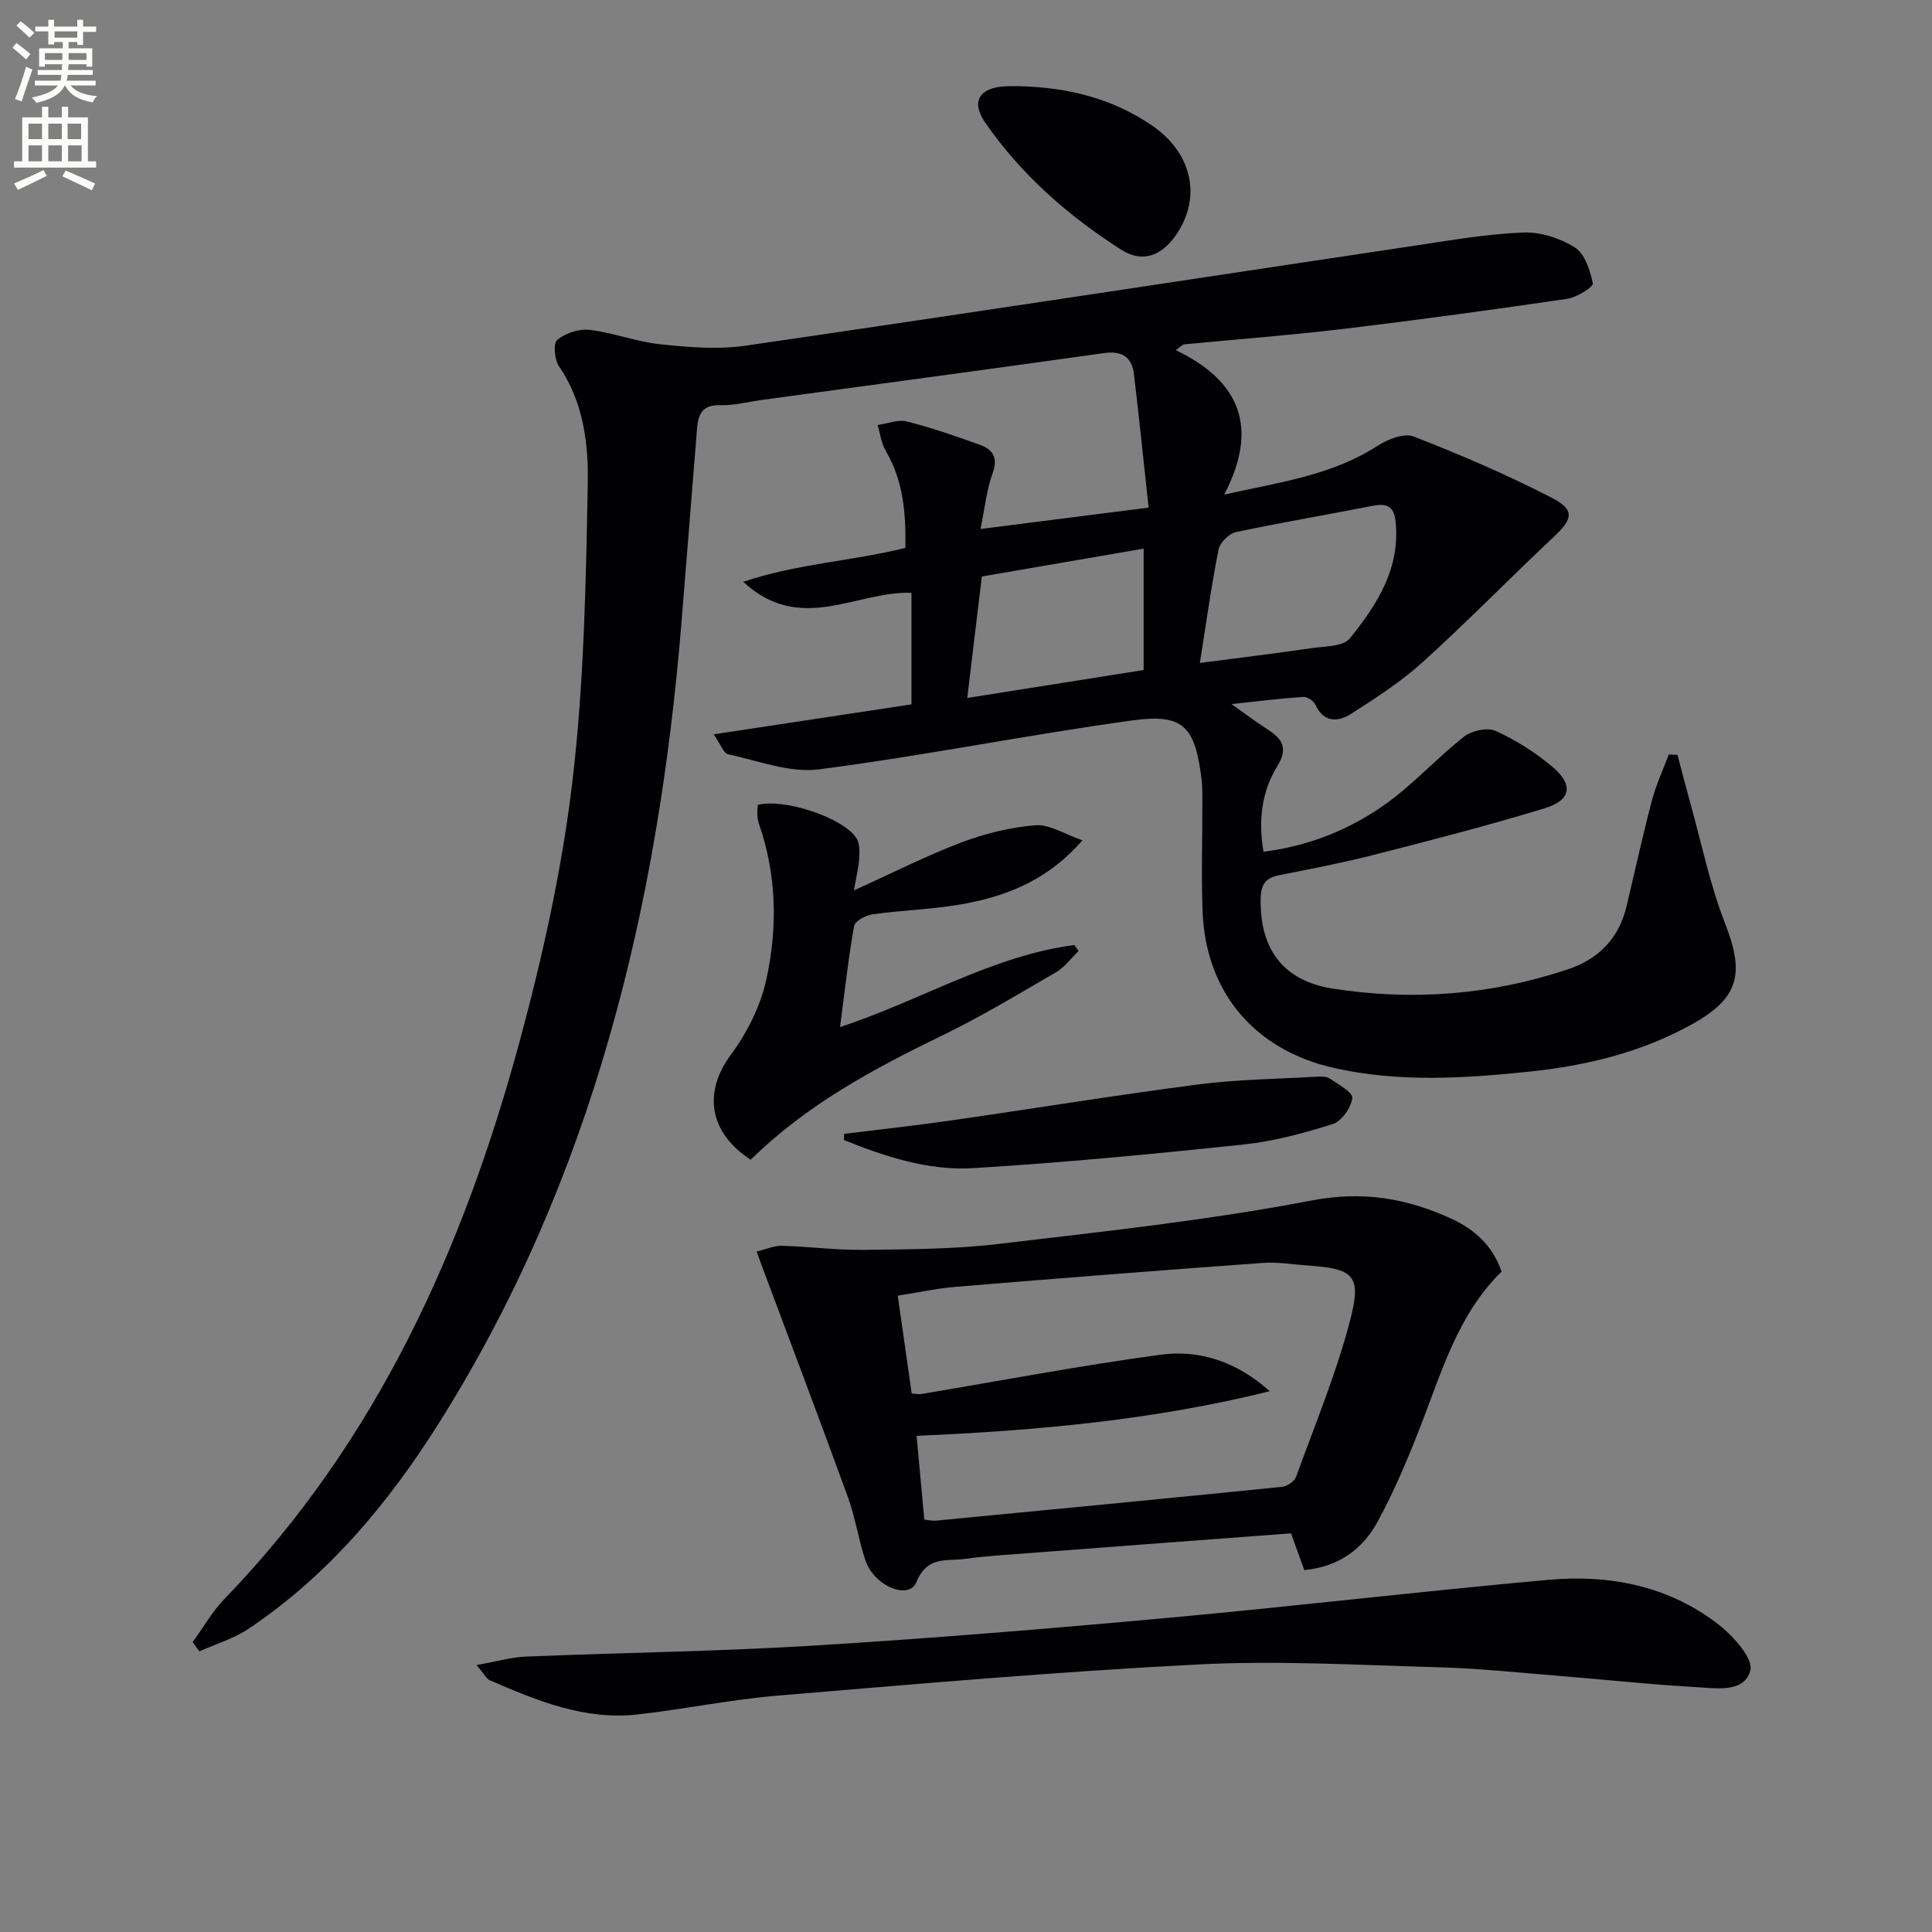 <svg enable-background="new 0 0 400 400" viewBox="0 0 400 400" xmlns="http://www.w3.org/2000/svg"><rect x="0" y="0" width="400" height="400" fill="#808080" stroke="none"/><path d="m2.6 9.9.8-1c.9.7 1.9 1.4 2.9 2.3l-.9 1.1c-1.1-1-2-1.8-2.8-2.4zm.5 10.6c.9-2.1 1.6-4.3 2.3-6.7.4.2.8.4 1.3.6-.7 2.1-1.5 4.3-2.2 6.6zm.3-15.2.9-.9c1 .8 2 1.6 2.8 2.4l-1 1c-.9-.9-1.8-1.7-2.7-2.5zm12.6-1.2h1.2v1.4h2.7v1.1h-2.7v2.7h-1.2v-.6h-1.8v1.3h4.9v3.8h-1.2v-.5h-3.7c0 .4-.1.9-.1 1.2h5.1v1h-5.2c0 .5-.1.9-.2 1.2h6v1h-5.2c1.1 1.3 2.9 2 5.5 2.2-.4.4-.7.8-.9 1.3-2.9-.5-4.8-1.6-5.7-3.5h-.1c-.8 1.7-2.7 2.9-5.9 3.6-.2-.4-.6-.8-.9-1.1 2.8-.6 4.6-1.4 5.4-2.5h-4.8v-1h5.3c.1-.3.2-.7.2-1.2h-4.9v-1h5c0-.4 0-.8.1-1.2h-3.6v.5h-1.2v-3.8h4.9v-1.3h-1.8v.5h-1.2v-2.7h-2.7v-1h2.7v-1.4h1.2v1.4h4.8zm-6.7 8.3h3.6c0-.4 0-.9 0-1.4h-3.6zm1.9-4.6h4.8v-1.3h-4.7v1.3zm6.7 3.2h-3.7v1.4h3.7z" fill="#fbfcfa"/><path d="m8.7 22.1h1.3v2.2h2.8v-2.2h1.3v2.2h4.1v9.1h1.7v1.3h-17v-1.3h1.7v-9.1h4.1zm.3 13.1.7 1.2c-1.8.9-3.8 1.9-6 2.9-.2-.4-.5-.8-.8-1.3 2.3-1 4.4-1.9 6.1-2.8zm-3.1-6.4h2.8v-3.2h-2.8zm0 4.6h2.8v-3.3h-2.8zm4.1-4.6h2.8v-3.2h-2.8zm0 4.6h2.8v-3.3h-2.8zm3.6 1.9c2.1.9 4.1 1.8 6.1 2.7l-.7 1.4c-2.2-1.1-4.2-2-6.1-2.9zm3.2-9.7h-2.8v3.2h2.8zm-2.7 7.8h2.8v-3.3h-2.8z" fill="#fbfcfa"/><g fill="#010104"><path d="m243.43 72.49c13.39 6.44 17.23 16.06 10.04 29.9 11.75-2.59 22.35-4.03 31.69-10.06 2.11-1.37 5.53-2.73 7.51-1.96 9.7 3.77 19.31 7.9 28.55 12.66 4.91 2.53 4.43 4.4.5 8.09-9.1 8.55-17.83 17.51-27.08 25.89-4.51 4.09-9.72 7.46-14.87 10.76-2.69 1.72-5.67 1.94-7.44-1.88-.36-.78-1.69-1.66-2.52-1.6-4.41.28-8.79.84-14.84 1.48 3.19 2.26 5.08 3.7 7.07 4.98 3.09 1.99 4.95 3.77 2.39 7.93-3.19 5.16-3.96 11.14-2.84 17.66 9.43-1.18 17.88-4.59 25.32-9.9 5.76-4.11 10.58-9.51 16.17-13.9 1.6-1.26 4.85-1.99 6.56-1.22 4.18 1.89 8.21 4.44 11.73 7.4 4.47 3.76 3.96 6.94-1.6 8.64-11.74 3.58-23.64 6.64-35.54 9.68-6.42 1.64-12.95 2.88-19.45 4.17-2.76.55-3.71 1.93-3.77 4.79-.23 10.3 4.52 17.03 14.83 18.66 16.47 2.6 32.78 1.36 48.7-3.95 6.58-2.19 10.67-6.5 12.26-13.22 1.72-7.26 3.31-14.55 5.21-21.76.86-3.25 2.31-6.35 3.49-9.52.6.02 1.2.04 1.8.06.9 3.38 1.76 6.78 2.7 10.15 2.31 8.26 4.02 16.76 7.14 24.71 4.12 10.52 2.92 15.53-6.93 20.99-10.51 5.82-21.99 8.56-33.76 9.77-13.39 1.38-26.86 2.23-40.22-.77-16.41-3.69-26.6-15.6-27.25-32.4-.28-7.32-.03-14.66-.05-21.99 0-1.83.05-3.68-.17-5.49-1.36-10.86-3.74-13.55-14.37-12.08-21.67 2.98-43.16 7.33-64.85 10.13-6.04.78-12.54-1.79-18.77-3.12-.95-.2-1.55-2.04-3.01-4.13 14.39-2.18 27.6-4.18 40.95-6.21 0-7.89 0-15.49 0-23.09-11.39-.43-22.97 8.71-34.83-2.28 11.33-3.81 22.52-4.26 33.57-7.03.1-6.92-.33-13.73-4.04-20.03-.94-1.59-1.16-3.59-1.71-5.41 2.03-.28 4.21-1.19 6.05-.73 5.13 1.29 10.15 3.03 15.13 4.84 2.63.95 3.82 2.61 2.64 5.85-1.24 3.37-1.59 7.08-2.52 11.57 11.62-1.47 22.66-2.88 34.81-4.42-1.04-9.56-1.96-18.6-3.04-27.63-.43-3.59-2.48-4.89-6.24-4.36-23.51 3.31-47.04 6.46-70.56 9.66-2.96.4-5.93 1.2-8.88 1.12-3.64-.1-4.53 1.82-4.77 4.78-1.07 13.42-2.14 26.84-3.23 40.26-4.82 58.84-18.36 115.09-50.2 165.68-10.42 16.56-22.92 31.54-39.41 42.6-3.07 2.06-6.79 3.15-10.2 4.69-.46-.64-.93-1.28-1.39-1.91 2.19-3.02 4.06-6.35 6.63-9 31.54-32.63 49.48-72.53 61.11-115.55 4.75-17.57 8.73-35.53 10.87-53.57 2.42-20.42 2.81-41.12 3.19-61.71.15-8.31-.88-16.91-5.96-24.33-.94-1.37-1.22-4.78-.36-5.47 1.71-1.39 4.51-2.33 6.69-2.07 4.91.58 9.68 2.47 14.6 2.98 5.83.61 11.88 1.14 17.63.31 46.33-6.74 92.6-13.83 138.9-20.76 7.36-1.1 14.75-2.39 22.16-2.68 3.57-.14 7.66 1.16 10.7 3.09 2.07 1.31 3.19 4.75 3.73 7.44.14.72-3.29 2.9-5.26 3.19-15.27 2.24-30.56 4.34-45.89 6.18-11.17 1.34-22.4 2.2-33.6 3.27-.56.38-1.08.78-1.6 1.18zm4.99 64.77c8.09-1.06 15.6-1.97 23.07-3.06 2.75-.4 6.58-.31 7.97-2.02 5.67-6.99 10.53-14.58 9.47-24.34-.35-3.18-2.01-3.66-4.84-3.1-9.39 1.86-18.84 3.43-28.2 5.43-1.43.31-3.31 2.15-3.59 3.56-1.49 7.44-2.52 14.97-3.88 23.53zm-45.14-17.9c-1.01 8.37-1.96 16.34-3.02 25.15 12.51-1.98 24.47-3.88 36.52-5.79 0-8.56 0-16.64 0-25.13-11.17 1.92-22.06 3.8-33.5 5.77z"/><path d="m270.04 325.07c-.93-2.59-1.76-4.88-2.75-7.61-18.23 1.37-36.42 2.73-54.61 4.12-4.31.33-8.63.58-12.9 1.17-3.75.52-7.82-.69-10.06 4.82-1.53 3.77-8.76.84-10.56-4.55-1.42-4.24-2.05-8.76-3.58-12.96-5.77-15.89-11.77-31.7-17.68-47.53-.34-.92-.68-1.84-1.26-3.41 1.94-.46 3.6-1.23 5.24-1.19 5.64.15 11.27.91 16.9.84 9.25-.12 18.55-.12 27.71-1.2 21.77-2.57 43.62-4.92 65.12-9.03 10.58-2.02 19.63-.44 28.8 3.74 4.82 2.2 8.65 5.6 10.47 10.99-9.1 8.92-12.41 20.87-16.88 32.28-2.59 6.63-5.37 13.24-8.77 19.48-3.04 5.57-7.9 9.35-15.19 10.04zm-7.16-37.03c-23.86 5.93-48.08 8.16-73.11 9.23.57 6.15 1.09 11.81 1.6 17.35 1.24.13 1.74.27 2.23.23 23.96-2.3 47.92-4.6 71.87-7.02 1.04-.11 2.53-1.14 2.87-2.08 3.95-10.89 8.44-21.65 11.3-32.83 2.28-8.92.47-10.26-8.77-10.9-3.14-.22-6.32-.77-9.43-.55-21.19 1.54-42.36 3.2-63.53 4.95-4 .33-7.95 1.2-12.04 1.84 1.04 7.29 1.97 13.79 2.89 20.25 1 .06 1.5.19 1.97.11 16.52-2.76 32.98-5.91 49.56-8.14 8.15-1.11 15.9 1.53 22.59 7.56z"/><path d="m98.67 344.73c4.22-.75 7.2-1.63 10.21-1.75 19.77-.81 39.57-1.06 59.31-2.26 24.53-1.5 49.03-3.52 73.51-5.75 26.3-2.4 52.53-5.51 78.83-7.88 12.71-1.15 24.97 1.24 35.29 9.26 3.03 2.36 7.23 7.05 6.57 9.51-1.27 4.72-7.19 3.66-11.36 3.43-9.45-.52-18.87-1.57-28.3-2.32-8.28-.67-16.55-1.55-24.84-1.78-16.62-.46-33.3-1.43-49.88-.58-29 1.48-57.95 4.02-86.89 6.44-9.74.81-19.37 2.81-29.09 3.91-10.98 1.24-20.88-2.85-30.66-7.1-.65-.28-1.04-1.16-2.7-3.13z"/><path d="m155.43 240.11c-8.76-5.68-9.79-14.06-4.15-21.68 3.36-4.54 6.14-10.04 7.35-15.51 2.39-10.77 2.19-21.75-1.51-32.4-.22-.62-.29-1.3-.32-1.96-.04-.65.06-1.31.1-1.92 5.39-1.38 17.44 2.54 20.37 6.81.72 1.05.71 2.76.63 4.15-.1 1.89-.59 3.75-1.11 6.75 8.1-3.67 15.05-7.21 22.31-9.95 4.87-1.84 10.13-3.13 15.3-3.54 2.89-.23 5.96 1.83 9.71 3.12-6.96 7.98-15.03 11.27-23.67 12.99-6.48 1.29-13.17 1.41-19.74 2.32-1.42.2-3.67 1.38-3.86 2.42-1.18 6.48-1.88 13.05-2.92 20.94 16.88-5.58 31.59-14.79 48.51-16.99.29.41.58.83.88 1.24-1.54 1.48-2.86 3.33-4.65 4.38-7.75 4.51-15.45 9.15-23.5 13.07-14.28 6.91-28.15 14.36-39.73 25.76z"/><path d="m174.78 234.75c7.34-.91 14.7-1.7 22.02-2.76 17.08-2.45 34.11-5.24 51.22-7.46 8.05-1.05 16.22-1.13 24.34-1.6.98-.06 2.19-.13 2.93.36 1.79 1.19 4.84 2.9 4.69 4.06-.25 1.99-2.21 4.79-4.05 5.37-5.99 1.9-12.18 3.57-18.41 4.23-18.66 1.97-37.34 3.77-56.06 4.9-9.27.56-18.17-2.38-26.72-5.81.01-.44.02-.87.04-1.29z"/><path d="m211.18 17.85c10.13.28 19.14 2.57 27.25 8.08 8.25 5.6 10.43 14.63 5.24 22.45-3.01 4.52-7.05 6.18-11.5 3.34-11-7.02-20.77-15.58-28.23-26.39-2.99-4.34-1.11-7.21 4.21-7.46 1.16-.07 2.33-.02 3.03-.02z"/></g></svg>